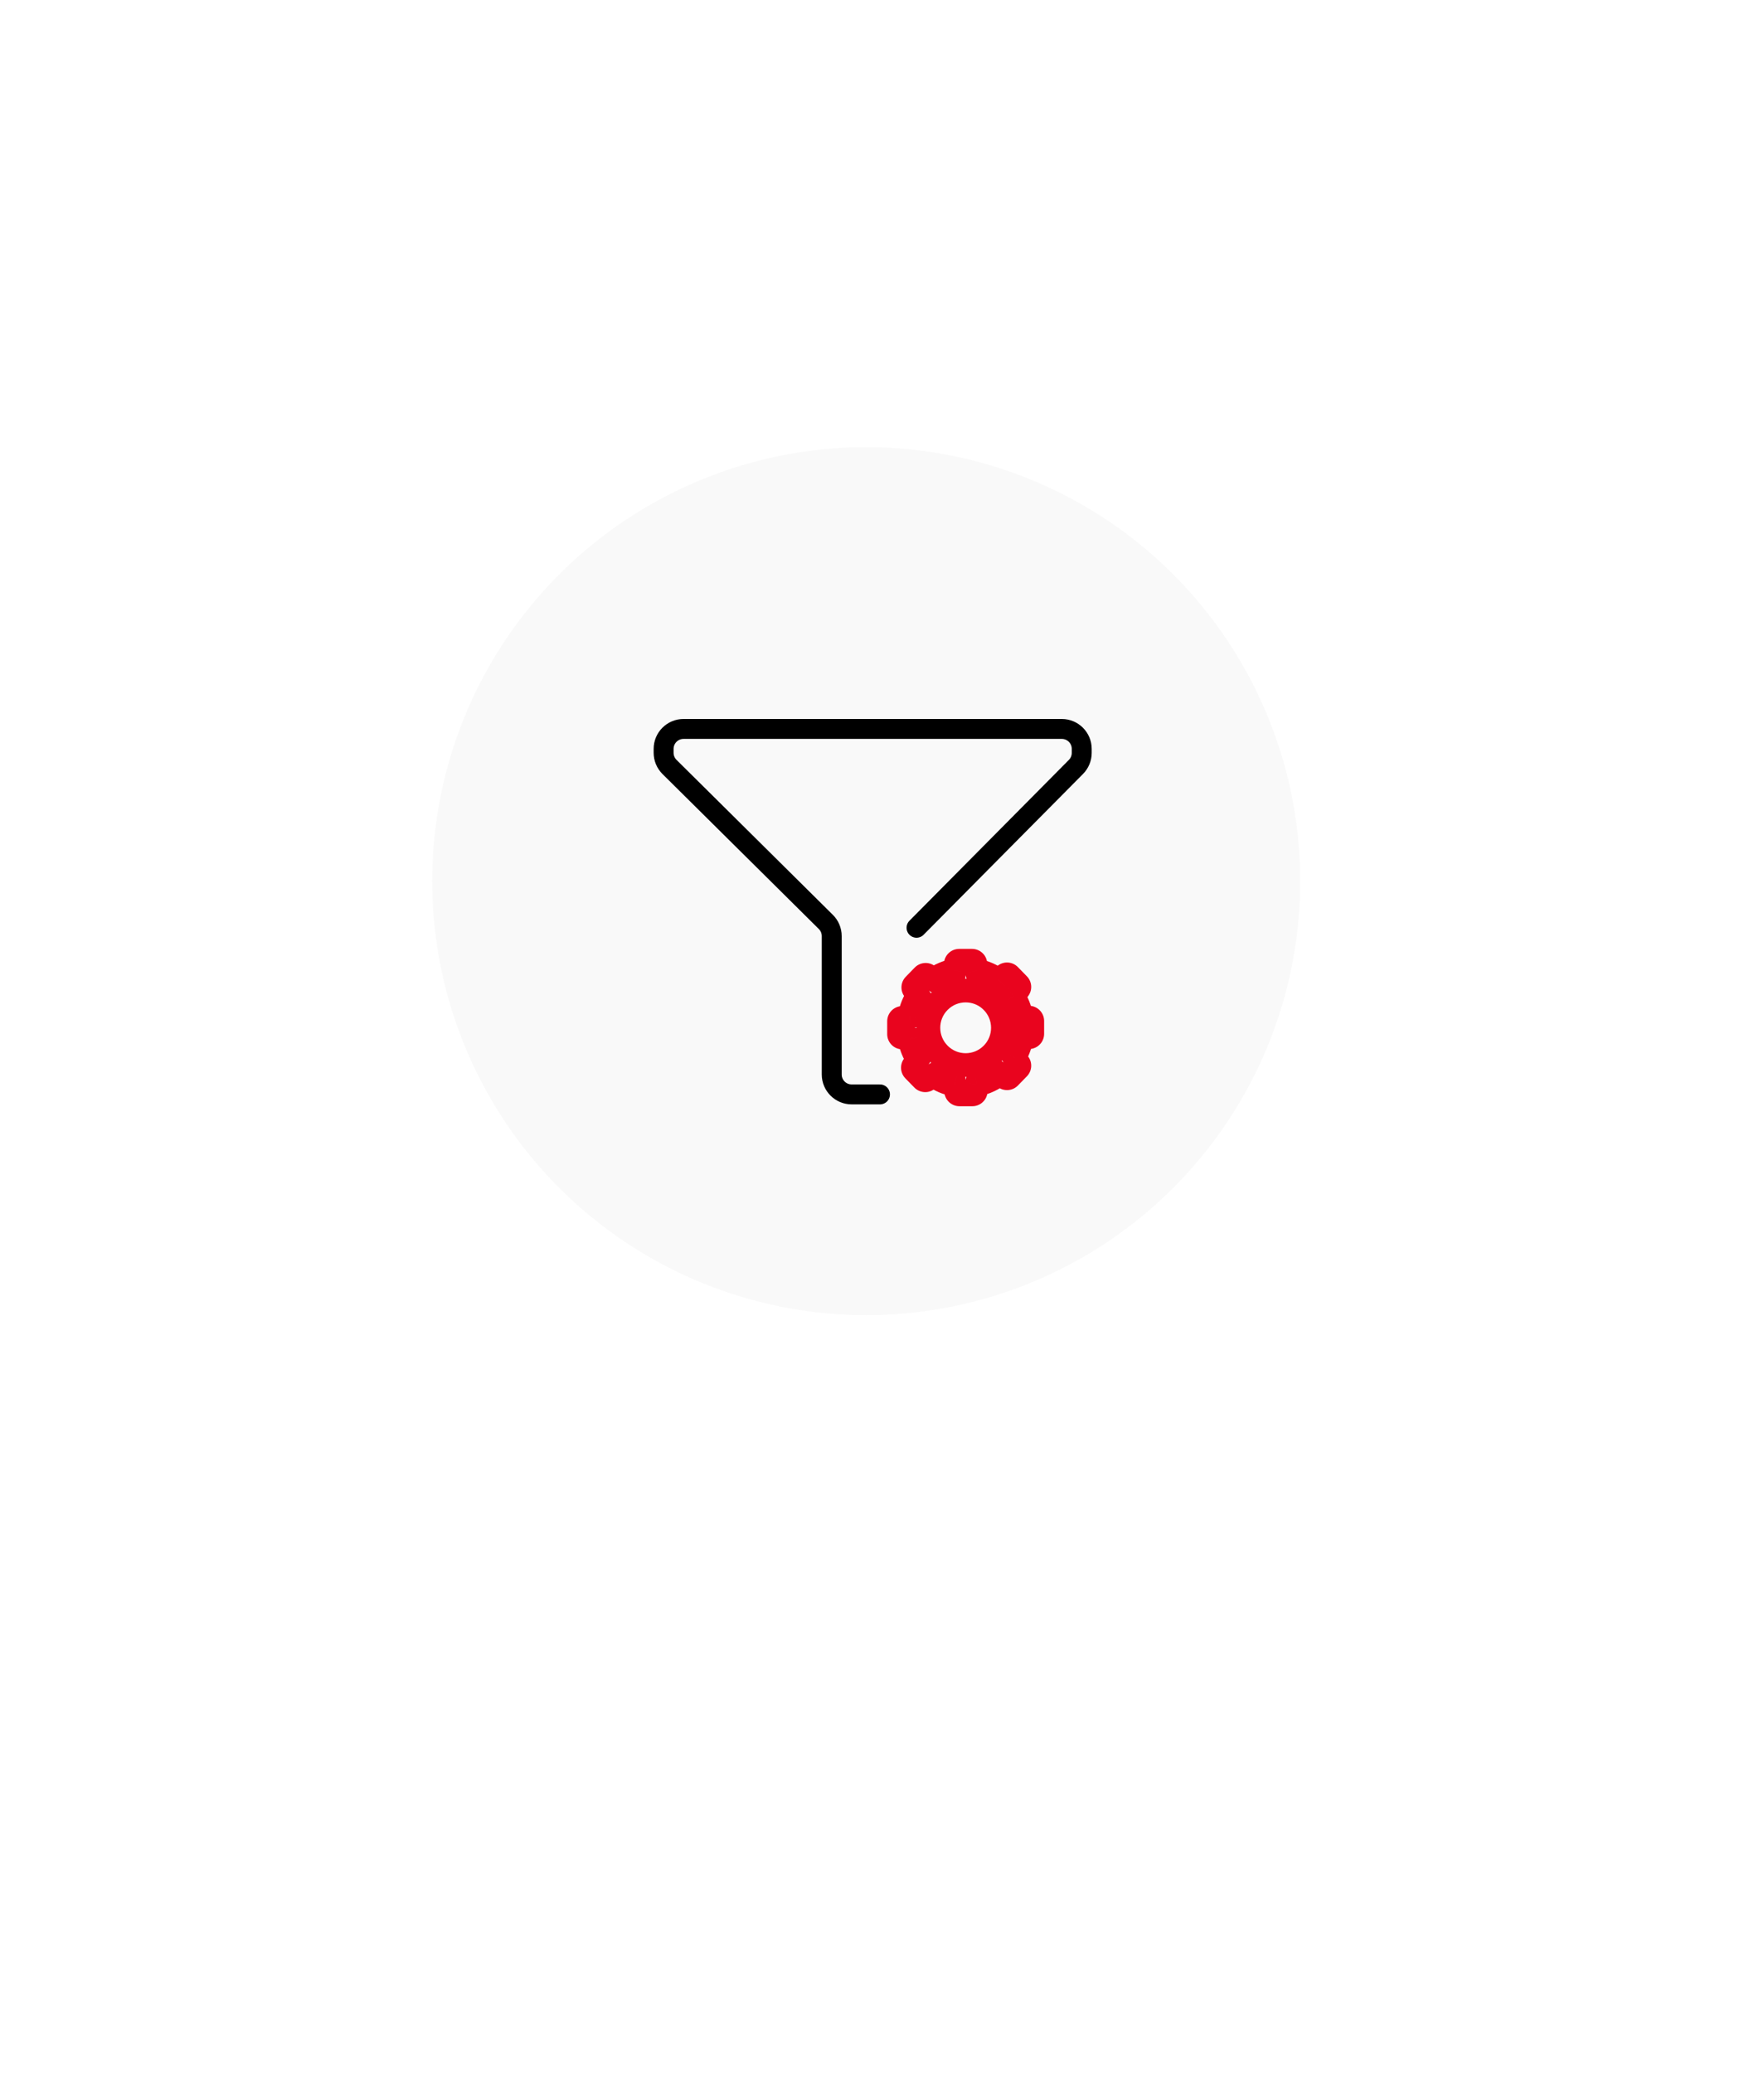 <?xml version="1.0" encoding="UTF-8"?> <svg xmlns="http://www.w3.org/2000/svg" width="177" height="208" viewBox="0 0 177 208" fill="none"> <g filter="url(#filter0_d_1858_113108)"> <path d="M19 84.504C19 126.427 64.615 168.933 87.423 184.946C109.772 170.522 154.47 130.676 154.47 86.688C154.47 31.704 114.049 19 87.423 19C60.798 19 19 32.101 19 84.504Z" fill="white"></path> <path d="M19 84.504C19 126.427 64.615 168.933 87.423 184.946C109.772 170.522 154.47 130.676 154.47 86.688C154.47 31.704 114.049 19 87.423 19C60.798 19 19 32.101 19 84.504Z" stroke="white" stroke-width="0.697"></path> </g> <circle cx="86.917" cy="88.418" r="43.547" fill="#F9F9F9"></circle> <path d="M88.297 109.816H85.456C84.352 109.816 83.456 108.921 83.456 107.816V93.927C83.456 93.394 83.243 92.882 82.864 92.507L67.179 76.958C66.8 76.582 66.587 76.071 66.587 75.537V75.144C66.587 74.039 67.483 73.144 68.587 73.144H106.54C107.645 73.144 108.54 74.039 108.54 75.144V75.547C108.54 76.075 108.332 76.581 107.961 76.956L91.964 93.094" stroke="black" stroke-width="2" stroke-linecap="round"></path> <path d="M95.908 96.682L94.74 96.473L94.74 96.473L95.908 96.682ZM97.868 96.674L96.706 96.912L96.706 96.912L97.868 96.674ZM98.013 97.381L96.851 97.619L97.008 98.385L97.773 98.543L98.013 97.381ZM100.146 98.317L99.456 99.282L100.329 99.906L101.037 99.1L100.146 98.317ZM100.212 98.259L100.877 99.242L100.877 99.242L100.212 98.259ZM100.853 97.826L101.517 98.808L101.517 98.808L100.853 97.826ZM101.29 97.87L100.44 98.698L100.44 98.698L101.29 97.87ZM102.188 98.793L101.338 99.621L101.338 99.621L102.188 98.793ZM102.226 99.224L103.208 99.89L103.208 99.89L102.226 99.224ZM101.79 99.867L102.772 100.533L102.772 100.533L101.79 99.867ZM101.692 99.963L101.051 98.965L100.064 99.599L100.686 100.593L101.692 99.963ZM102.482 101.971L101.317 102.196L101.5 103.143L102.464 103.157L102.482 101.971ZM102.538 101.977L102.748 100.809L102.748 100.809L102.538 101.977ZM103.299 102.113L103.509 100.945L103.509 100.945L103.299 102.113ZM103.308 104.073L103.069 102.911L103.069 102.911L103.308 104.073ZM102.546 104.23L102.785 105.392L102.785 105.392L102.546 104.23ZM102.485 104.237L102.458 103.05L101.499 103.072L101.319 104.014L102.485 104.237ZM101.789 106.097L100.764 105.5L100.386 106.148L100.81 106.767L101.789 106.097ZM101.79 106.098L102.772 105.432L102.771 105.43L101.79 106.098ZM102.226 106.741L103.208 106.075L103.208 106.075L102.226 106.741ZM102.188 107.172L101.338 106.344L101.338 106.344L102.188 107.172ZM101.29 108.094L102.139 108.922L102.139 108.922L101.29 108.094ZM100.853 108.139L101.517 107.156L101.517 107.156L100.853 108.139ZM100.317 107.777L100.982 106.794L100.271 106.313L99.592 106.838L100.317 107.777ZM98.025 108.837L97.783 107.676L96.999 107.84L96.858 108.628L98.025 108.837ZM97.9 109.535L99.068 109.744L99.068 109.744L97.9 109.535ZM95.94 109.543L97.102 109.304L97.102 109.304L95.94 109.543ZM95.799 108.853L96.961 108.614L96.802 107.839L96.025 107.688L95.799 108.853ZM93.638 107.93L94.32 106.96L93.651 106.489L92.973 106.947L93.638 107.93ZM93.03 108.341L93.695 109.324L93.695 109.324L93.03 108.341ZM92.593 108.297L91.743 109.124L91.743 109.124L92.593 108.297ZM91.694 107.374L90.844 108.202L90.844 108.202L91.694 107.374ZM91.656 106.943L90.674 106.277L90.674 106.277L91.656 106.943ZM92.087 106.308L93.069 106.974L93.508 106.327L93.086 105.668L92.087 106.308ZM91.264 104.243L92.429 104.02L92.269 103.185L91.427 103.068L91.264 104.243ZM91.25 104.241L91.041 105.409L91.041 105.409L91.25 104.241ZM90.489 104.105L90.279 105.272L90.279 105.272L90.489 104.105ZM90.481 102.144L90.719 103.307L90.719 103.307L90.481 102.144ZM91.242 101.988L91.48 103.15L91.48 103.15L91.242 101.988ZM91.263 101.985L91.431 103.159L92.269 103.039L92.428 102.207L91.263 101.985ZM92.109 99.878L93.104 100.525L93.534 99.864L93.091 99.212L92.109 99.878ZM91.697 99.271L90.715 99.937L90.715 99.937L91.697 99.271ZM91.735 98.84L90.885 98.012L90.885 98.012L91.735 98.84ZM92.634 97.918L93.484 98.745L93.484 98.745L92.634 97.918ZM93.071 97.873L93.736 96.89L93.736 96.89L93.071 97.873ZM93.663 98.273L92.998 99.256L93.672 99.712L94.34 99.247L93.663 98.273ZM95.784 97.371L96.014 98.535L96.809 98.378L96.952 97.58L95.784 97.371ZM96.244 95.214C95.504 95.214 94.871 95.744 94.74 96.473L97.075 96.892C97.003 97.294 96.653 97.587 96.244 97.587V95.214ZM97.533 95.214H96.244V97.587H97.533V95.214ZM99.03 96.435C98.884 95.724 98.258 95.214 97.533 95.214V97.587C97.132 97.587 96.786 97.305 96.706 96.912L99.03 96.435ZM99.175 97.142L99.03 96.435L96.706 96.912L96.851 97.619L99.175 97.142ZM97.773 98.543C98.386 98.67 98.957 98.925 99.456 99.282L100.837 97.352C100.076 96.808 99.201 96.415 98.253 96.219L97.773 98.543ZM101.037 99.1C100.99 99.154 100.936 99.202 100.877 99.242L99.547 97.276C99.438 97.35 99.341 97.436 99.256 97.533L101.037 99.1ZM100.877 99.242L101.517 98.808L100.188 96.843L99.547 97.276L100.877 99.242ZM101.517 98.808C101.179 99.037 100.725 98.991 100.44 98.698L102.139 97.043C101.623 96.512 100.801 96.428 100.188 96.843L101.517 98.808ZM100.44 98.698L101.338 99.621L103.038 97.965L102.139 97.043L100.44 98.698ZM101.338 99.621C101.059 99.334 101.02 98.89 101.245 98.558L103.208 99.89C103.616 99.29 103.545 98.485 103.038 97.965L101.338 99.621ZM101.245 98.558L100.808 99.201L102.772 100.533L103.208 99.89L101.245 98.558ZM100.808 99.201C100.873 99.106 100.955 99.026 101.051 98.965L102.334 100.961C102.504 100.852 102.654 100.707 102.772 100.533L100.808 99.201ZM100.686 100.593C100.988 101.074 101.205 101.615 101.317 102.196L103.647 101.746C103.478 100.874 103.151 100.058 102.698 99.334L100.686 100.593ZM102.748 100.809C102.665 100.794 102.583 100.786 102.5 100.785L102.464 103.157C102.418 103.157 102.373 103.152 102.329 103.144L102.748 100.809ZM103.509 100.945L102.748 100.809L102.329 103.144L103.09 103.281L103.509 100.945ZM104.768 102.45C104.768 101.71 104.237 101.076 103.509 100.945L103.09 103.281C102.688 103.209 102.395 102.859 102.395 102.45H104.768ZM104.768 103.738V102.45H102.395V103.738H104.768ZM103.546 105.236C104.257 105.09 104.768 104.464 104.768 103.738H102.395C102.395 103.337 102.677 102.992 103.069 102.911L103.546 105.236ZM102.785 105.392L103.546 105.236L103.069 102.911L102.308 103.067L102.785 105.392ZM102.511 105.423C102.603 105.421 102.694 105.41 102.785 105.392L102.308 103.067C102.357 103.057 102.407 103.052 102.458 103.05L102.511 105.423ZM101.319 104.014C101.217 104.548 101.027 105.049 100.764 105.5L102.815 106.694C103.21 106.014 103.497 105.261 103.65 104.459L101.319 104.014ZM100.81 106.767C100.81 106.766 100.809 106.765 100.809 106.764C100.809 106.764 100.808 106.764 100.809 106.764C100.809 106.764 100.809 106.765 100.809 106.765L102.771 105.43C102.771 105.43 102.771 105.431 102.771 105.43C102.771 105.43 102.771 105.43 102.771 105.43C102.77 105.429 102.769 105.428 102.768 105.426L100.81 106.767ZM100.808 106.764L101.245 107.407L103.208 106.075L102.772 105.432L100.808 106.764ZM101.245 107.407C101.02 107.075 101.059 106.631 101.338 106.344L103.038 108C103.545 107.48 103.616 106.675 103.208 106.075L101.245 107.407ZM101.338 106.344L100.44 107.267L102.139 108.922L103.038 108L101.338 106.344ZM100.44 107.267C100.725 106.974 101.179 106.927 101.517 107.156L100.188 109.122C100.801 109.537 101.623 109.453 102.139 108.922L100.44 107.267ZM101.517 107.156L100.982 106.794L99.652 108.76L100.188 109.122L101.517 107.156ZM99.592 106.838C99.064 107.246 98.449 107.537 97.783 107.676L98.268 109.999C99.297 109.783 100.24 109.336 101.043 108.716L99.592 106.838ZM99.068 109.744L99.193 109.047L96.858 108.628L96.733 109.325L99.068 109.744ZM97.564 111.003C98.304 111.003 98.938 110.473 99.068 109.744L96.733 109.325C96.805 108.923 97.155 108.63 97.564 108.63V111.003ZM96.275 111.003H97.564V108.63H96.275V111.003ZM94.778 109.781C94.924 110.492 95.55 111.003 96.275 111.003V108.63C96.676 108.63 97.022 108.912 97.102 109.304L94.778 109.781ZM94.636 109.091L94.778 109.781L97.102 109.304L96.961 108.614L94.636 109.091ZM96.025 107.688C95.404 107.567 94.826 107.316 94.32 106.96L92.955 108.901C93.726 109.443 94.613 109.831 95.572 110.017L96.025 107.688ZM93.695 109.324L94.303 108.913L92.973 106.947L92.365 107.359L93.695 109.324ZM91.743 109.124C92.26 109.655 93.082 109.739 93.695 109.324L92.365 107.359C92.704 107.13 93.158 107.176 93.443 107.469L91.743 109.124ZM90.844 108.202L91.743 109.124L93.443 107.469L92.544 106.546L90.844 108.202ZM90.674 106.277C90.267 106.877 90.338 107.682 90.844 108.202L92.544 106.546C92.824 106.833 92.863 107.277 92.638 107.609L90.674 106.277ZM91.105 105.642L90.674 106.277L92.638 107.609L93.069 106.974L91.105 105.642ZM93.086 105.668C92.771 105.176 92.544 104.619 92.429 104.02L90.099 104.467C90.272 105.367 90.613 106.206 91.088 106.948L93.086 105.668ZM91.427 103.068C91.438 103.07 91.449 103.072 91.46 103.073L91.041 105.409C91.061 105.413 91.081 105.416 91.101 105.419L91.427 103.068ZM91.46 103.073L90.698 102.937L90.279 105.272L91.041 105.409L91.46 103.073ZM90.698 102.937C91.101 103.009 91.394 103.359 91.394 103.768H89.021C89.021 104.508 89.551 105.142 90.279 105.272L90.698 102.937ZM91.394 103.768V102.48H89.021V103.768H91.394ZM91.394 102.48C91.394 102.88 91.112 103.226 90.719 103.307L90.242 100.982C89.531 101.128 89.021 101.754 89.021 102.48H91.394ZM90.719 103.307L91.48 103.15L91.003 100.826L90.242 100.982L90.719 103.307ZM91.48 103.15C91.464 103.154 91.448 103.157 91.431 103.159L91.094 100.81C91.064 100.814 91.034 100.82 91.003 100.826L91.48 103.15ZM92.428 102.207C92.545 101.594 92.778 101.026 93.104 100.525L91.115 99.232C90.624 99.986 90.273 100.842 90.097 101.762L92.428 102.207ZM90.715 99.937L91.127 100.545L93.091 99.212L92.679 98.605L90.715 99.937ZM90.885 98.012C90.379 98.532 90.308 99.337 90.715 99.937L92.679 98.605C92.904 98.937 92.865 99.381 92.585 99.668L90.885 98.012ZM91.784 97.09L90.885 98.012L92.585 99.668L93.484 98.745L91.784 97.09ZM93.736 96.89C93.123 96.475 92.301 96.559 91.784 97.09L93.484 98.745C93.199 99.038 92.745 99.085 92.406 98.856L93.736 96.89ZM94.328 97.29L93.736 96.89L92.406 98.856L92.998 99.256L94.328 97.29ZM94.34 99.247C94.838 98.901 95.405 98.655 96.014 98.535L95.554 96.207C94.615 96.392 93.745 96.771 92.985 97.299L94.34 99.247ZM94.74 96.473L94.616 97.161L96.952 97.58L97.075 96.892L94.74 96.473Z" fill="#E9041E"></path> <circle cx="96.894" cy="103.132" r="3.736" transform="rotate(-45.187 96.894 103.132)" stroke="#E9041E" stroke-width="2.373"></circle> <defs> <filter id="filter0_d_1858_113108" x="0.651" y="0.651" width="176.167" height="206.715" filterUnits="userSpaceOnUse" color-interpolation-filters="sRGB"> <feFlood flood-opacity="0" result="BackgroundImageFix"></feFlood> <feColorMatrix in="SourceAlpha" type="matrix" values="0 0 0 0 0 0 0 0 0 0 0 0 0 0 0 0 0 0 127 0" result="hardAlpha"></feColorMatrix> <feOffset dx="2" dy="2"></feOffset> <feGaussianBlur stdDeviation="10"></feGaussianBlur> <feComposite in2="hardAlpha" operator="out"></feComposite> <feColorMatrix type="matrix" values="0 0 0 0 0 0 0 0 0 0 0 0 0 0 0 0 0 0 0.2 0"></feColorMatrix> <feBlend mode="normal" in2="BackgroundImageFix" result="effect1_dropShadow_1858_113108"></feBlend> <feBlend mode="normal" in="SourceGraphic" in2="effect1_dropShadow_1858_113108" result="shape"></feBlend> </filter> </defs> </svg> 